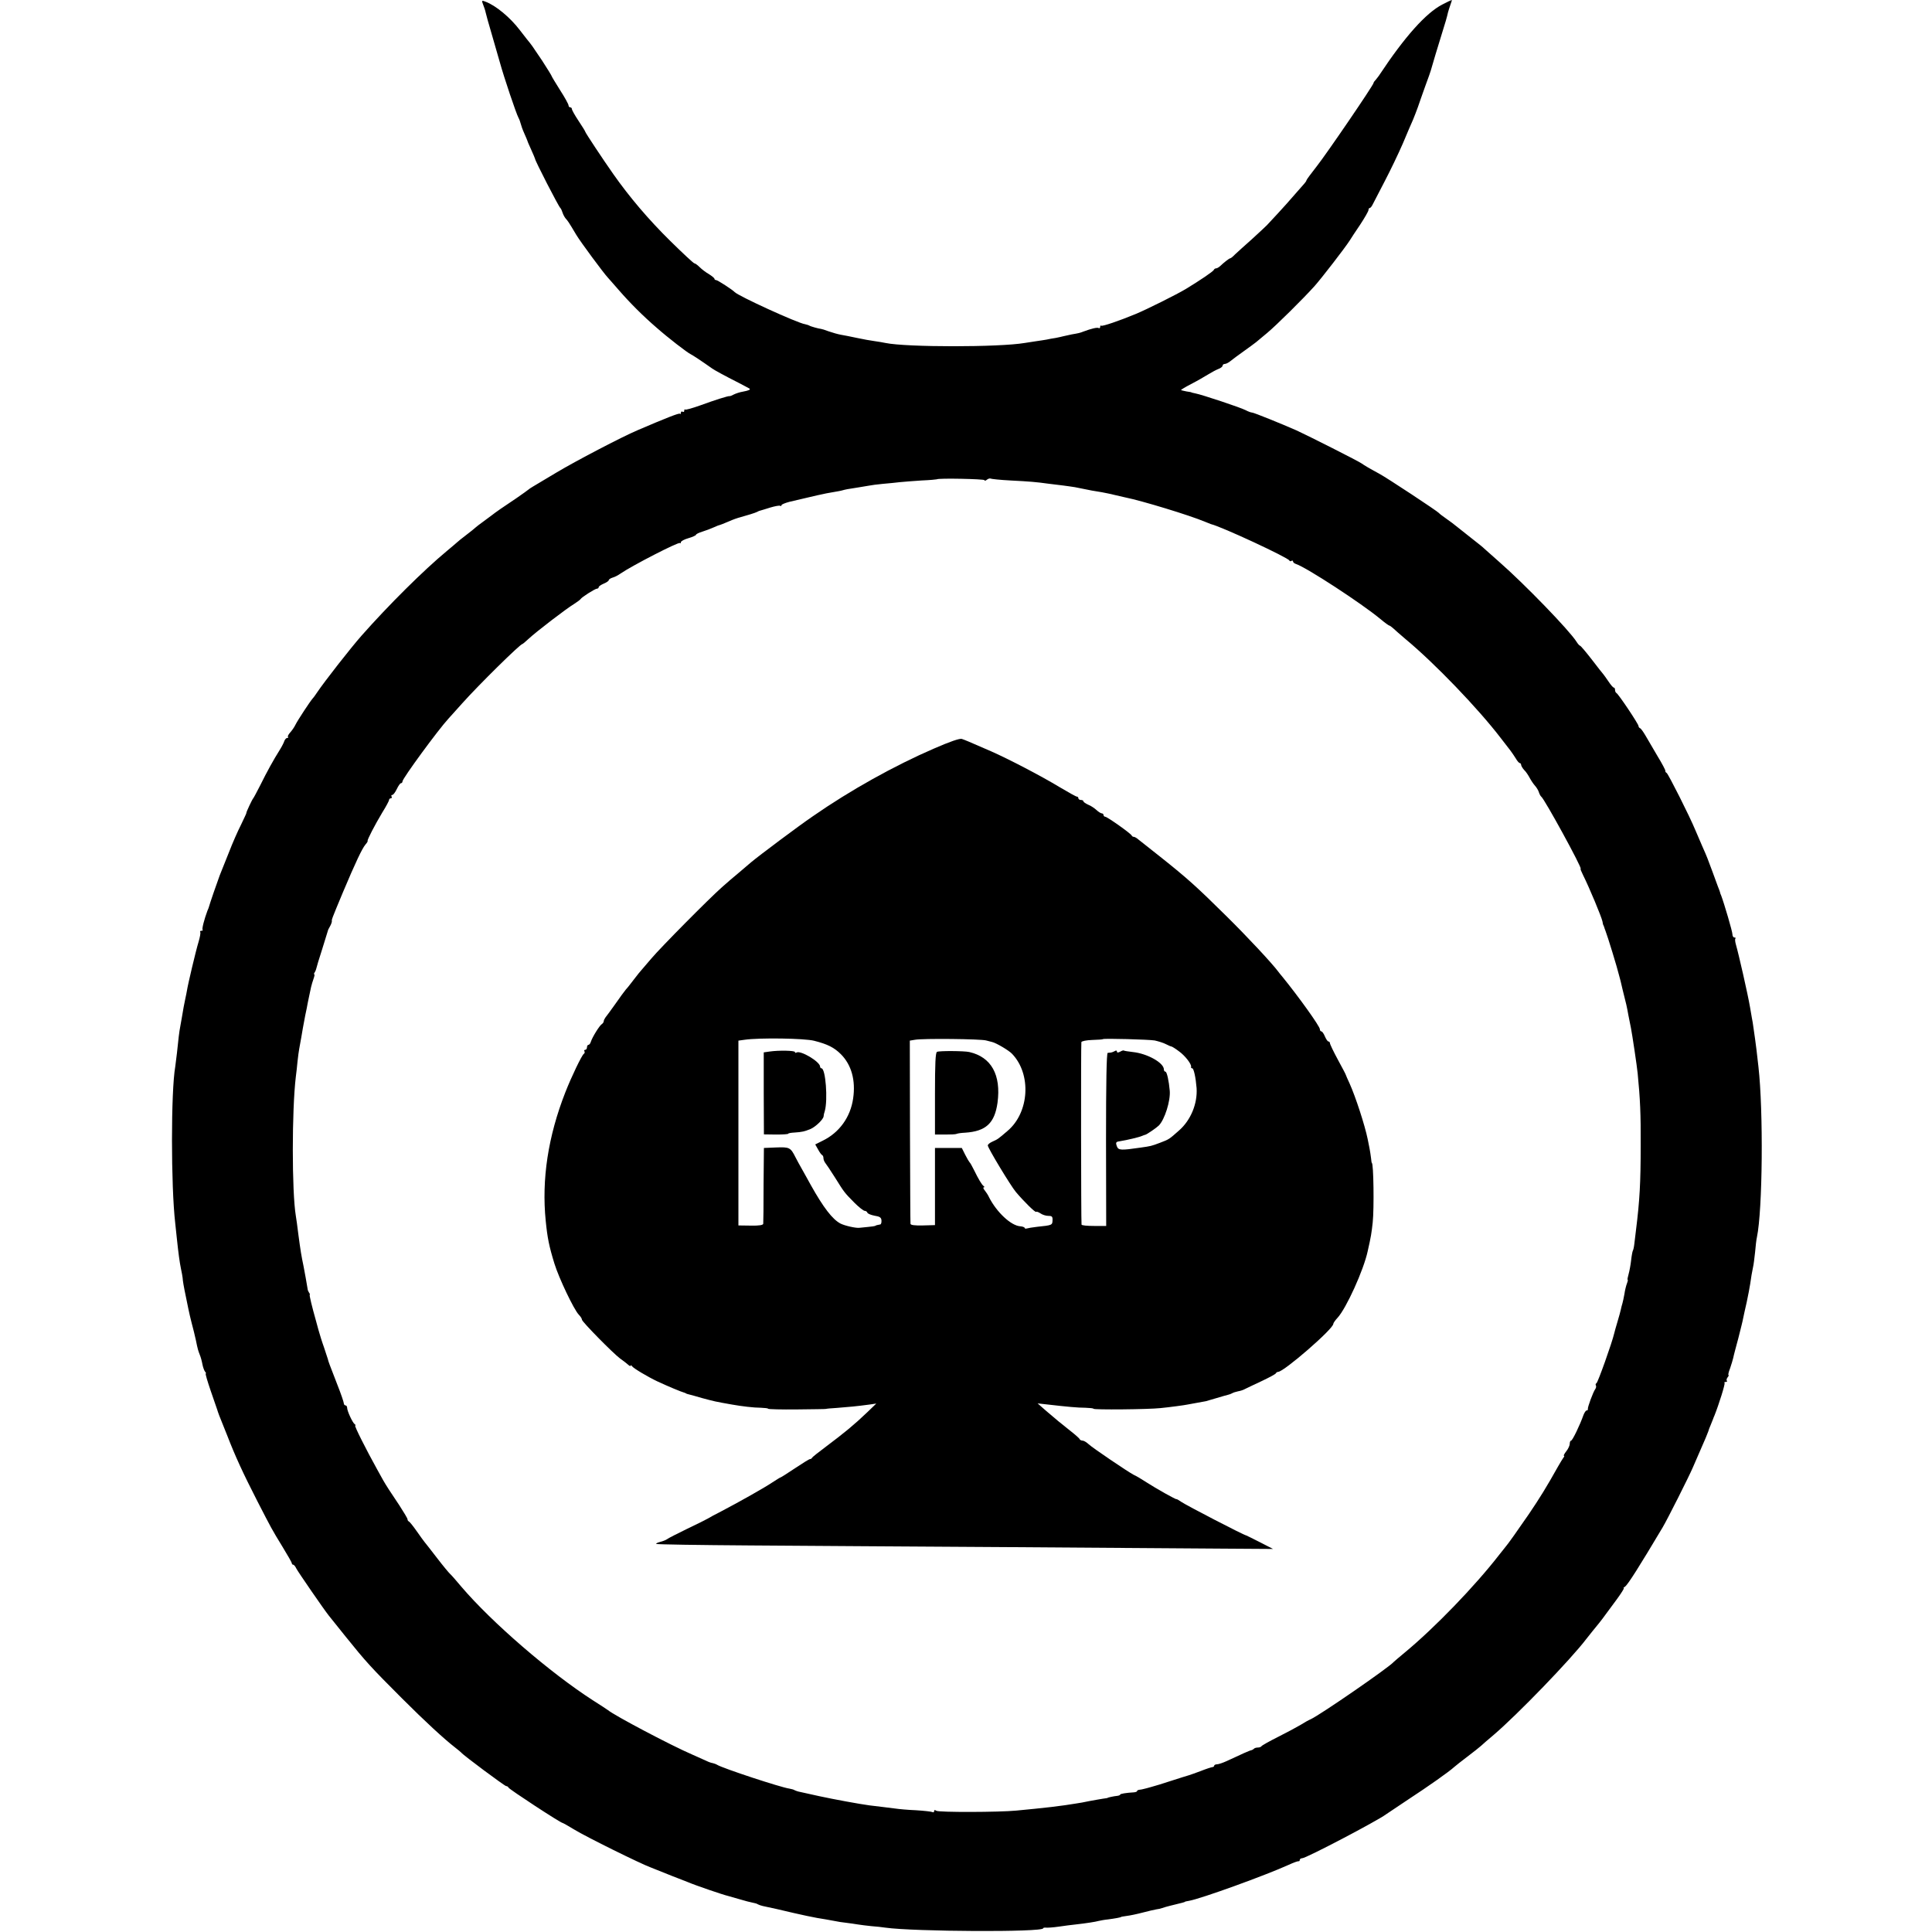 <?xml version="1.0" standalone="no"?>
<!DOCTYPE svg PUBLIC "-//W3C//DTD SVG 20010904//EN"
 "http://www.w3.org/TR/2001/REC-SVG-20010904/DTD/svg10.dtd">
<svg version="1.0" xmlns="http://www.w3.org/2000/svg"
 width="1152pt" height="1152pt" viewBox="0 0 1152 1152"
 preserveAspectRatio="xMidYMid meet">
<g transform="translate(0,1152) scale(0.1,-0.1)"
fill="#000000" stroke="none">
<path d="M2881 11492 c6 -15 13 -36 15 -47 2 -11 18 -67 35 -125 17 -58 39
-134 49 -170 25 -91 98 -307 111 -331 6 -11 12 -28 14 -37 2 -9 11 -35 21 -57
10 -22 18 -42 19 -45 0 -3 11 -27 23 -54 12 -27 22 -50 22 -52 0 -12 141 -286
151 -294 4 -3 9 -15 13 -27 4 -13 13 -29 19 -36 12 -13 18 -21 63 -97 25 -42
165 -231 189 -256 5 -6 35 -39 65 -74 66 -76 144 -154 224 -223 68 -60 184
-150 206 -160 12 -6 58 -36 126 -84 12 -9 74 -43 159 -86 33 -17 62 -33 64
-34 8 -6 -5 -12 -38 -18 -19 -3 -43 -11 -55 -17 -11 -6 -23 -11 -26 -10 -7 2
-84 -22 -177 -56 -45 -16 -84 -27 -88 -24 -3 3 -5 0 -5 -7 0 -7 -4 -9 -10 -6
-5 3 -10 1 -10 -6 0 -7 -3 -10 -6 -6 -5 5 -79 -24 -254 -99 -92 -39 -371 -185
-481 -251 -63 -38 -125 -75 -139 -83 -14 -8 -27 -17 -30 -20 -3 -3 -34 -25
-70 -50 -87 -58 -120 -81 -151 -105 -15 -11 -39 -29 -54 -40 -16 -11 -33 -25
-39 -30 -6 -6 -31 -26 -56 -45 -25 -19 -50 -39 -56 -45 -6 -5 -32 -28 -59 -50
-141 -117 -348 -323 -509 -505 -66 -75 -221 -273 -266 -340 -8 -12 -19 -28
-25 -34 -16 -18 -89 -129 -103 -157 -7 -15 -22 -36 -32 -47 -10 -11 -16 -23
-13 -26 4 -3 2 -6 -4 -6 -6 0 -13 -8 -17 -17 -3 -10 -15 -34 -27 -53 -39 -62
-78 -133 -116 -210 -21 -41 -40 -77 -43 -80 -6 -6 -43 -84 -41 -88 1 -1 -14
-32 -32 -70 -19 -37 -51 -110 -71 -162 -21 -52 -46 -115 -56 -140 -14 -37 -60
-170 -65 -190 -1 -3 -4 -12 -8 -20 -19 -51 -34 -109 -29 -114 3 -3 0 -6 -7 -6
-7 0 -10 -4 -7 -8 3 -5 -2 -31 -10 -58 -16 -52 -64 -255 -69 -289 -2 -11 -6
-33 -10 -50 -3 -16 -8 -39 -10 -50 -9 -55 -16 -92 -20 -115 -6 -29 -12 -81
-20 -160 -4 -30 -8 -66 -10 -80 -26 -147 -26 -711 0 -935 2 -22 6 -60 9 -85
10 -95 17 -146 25 -185 5 -22 9 -47 10 -55 1 -17 5 -44 21 -120 21 -104 22
-107 46 -200 9 -36 17 -74 19 -85 2 -11 8 -33 15 -50 7 -16 14 -43 17 -60 3
-16 10 -36 15 -43 6 -6 8 -12 5 -12 -4 0 10 -46 29 -102 20 -57 37 -107 39
-113 1 -5 7 -21 12 -35 6 -14 27 -68 48 -120 48 -124 94 -224 179 -390 86
-167 85 -166 151 -274 30 -49 55 -93 55 -97 0 -5 4 -9 8 -9 5 0 13 -10 19 -23
9 -18 165 -245 194 -281 5 -6 50 -63 101 -126 119 -148 152 -184 333 -365 142
-142 253 -244 320 -296 17 -13 32 -26 35 -29 13 -17 260 -200 268 -200 6 0 12
-4 14 -9 4 -10 311 -211 323 -211 2 0 33 -17 67 -38 75 -46 402 -207 458 -227
3 -1 16 -6 30 -12 14 -6 57 -23 95 -38 39 -15 81 -32 95 -37 49 -21 214 -77
241 -83 8 -2 40 -11 70 -20 30 -9 64 -18 76 -20 12 -2 27 -6 32 -10 6 -3 19
-8 29 -10 10 -2 47 -10 83 -18 152 -36 226 -52 294 -62 17 -3 41 -7 55 -10 14
-3 43 -8 65 -10 22 -3 54 -7 70 -10 17 -3 53 -7 80 -10 28 -2 65 -6 84 -9 169
-24 941 -28 941 -4 0 3 7 5 16 4 9 -1 44 1 77 6 34 5 80 11 101 13 63 7 120
16 137 21 9 2 34 7 55 9 39 5 79 12 79 15 0 1 15 3 34 6 18 2 61 11 95 20 33
9 70 17 81 19 11 1 27 5 35 8 8 3 29 9 45 13 74 18 90 22 90 24 0 1 11 4 25 6
73 13 456 152 595 215 28 13 53 22 58 21 4 -1 7 2 7 8 0 5 7 10 15 10 23 0
450 224 500 262 6 4 64 43 130 87 121 79 247 168 275 194 8 7 44 36 80 63 36
27 72 56 81 64 9 8 42 38 75 65 141 120 461 451 554 574 14 18 30 38 35 44 23
27 61 75 77 98 10 13 40 54 68 92 27 37 46 67 42 67 -4 0 -1 4 7 9 17 11 88
124 225 354 28 47 158 305 180 357 25 58 59 137 76 175 7 17 14 35 16 40 1 6
8 24 15 40 7 17 13 32 14 35 1 3 4 12 8 20 26 65 65 189 60 194 -4 3 0 6 7 6
7 0 10 3 7 7 -4 3 -2 12 4 20 6 7 9 13 6 13 -4 0 0 19 9 41 8 23 16 51 19 63
2 12 16 64 30 116 13 52 27 106 29 120 3 14 12 57 21 95 8 39 18 88 21 110 6
42 10 67 17 100 3 11 8 51 12 88 3 37 8 78 11 90 34 161 39 755 9 1017 -10 92
-15 128 -20 165 -3 22 -8 54 -10 70 -2 17 -6 41 -9 55 -2 14 -7 43 -11 64 -13
77 -68 318 -84 373 -5 17 -7 34 -3 37 3 3 0 6 -6 6 -7 0 -12 9 -12 19 0 17
-49 183 -67 231 -4 8 -7 17 -7 20 -1 3 -6 19 -13 35 -6 17 -21 57 -33 90 -27
73 -32 87 -58 145 -11 25 -30 70 -43 100 -35 85 -161 334 -171 341 -6 3 -9 9
-8 13 1 4 -20 44 -47 88 -26 45 -59 100 -72 123 -13 22 -27 42 -32 43 -5 2 -9
8 -9 13 0 12 -121 193 -132 197 -4 2 -8 10 -8 18 0 8 -3 14 -7 14 -5 0 -19 17
-33 38 -14 20 -27 39 -30 42 -3 3 -34 42 -69 88 -35 45 -66 82 -70 82 -3 0
-13 11 -21 24 -42 67 -311 345 -461 476 -46 41 -86 76 -89 79 -3 4 -36 31 -75
61 -38 30 -75 59 -82 65 -26 21 -39 31 -73 55 -19 13 -37 27 -40 31 -9 11
-310 210 -357 235 -63 34 -89 50 -103 60 -15 12 -322 167 -390 198 -91 40
-254 106 -264 106 -6 0 -23 6 -38 14 -30 16 -262 93 -299 100 -13 3 -24 5 -24
6 0 1 -13 4 -30 6 -16 3 -31 7 -33 8 -1 2 25 18 60 36 35 18 80 44 101 57 21
13 49 28 62 33 14 5 25 14 25 20 0 5 6 10 13 10 8 0 23 8 35 18 11 9 46 35 77
57 31 22 65 47 75 55 10 8 39 33 66 55 54 45 215 204 283 280 40 45 178 223
209 271 6 10 34 53 62 94 27 41 50 81 50 88 0 6 3 12 8 12 4 0 12 10 18 23 6
12 38 74 71 137 33 63 82 165 108 225 25 61 53 124 60 140 7 17 20 50 29 75 8
25 29 82 45 128 17 45 31 86 32 90 2 10 43 146 90 298 5 17 11 40 13 50 3 10
9 31 15 47 6 15 9 27 7 27 -2 0 -27 -12 -56 -27 -97 -50 -224 -192 -373 -417
-6 -10 -18 -24 -24 -32 -7 -7 -13 -15 -13 -19 0 -12 -279 -421 -339 -497 -34
-43 -61 -80 -61 -83 0 -4 -6 -12 -12 -19 -7 -8 -33 -37 -58 -66 -25 -29 -70
-80 -100 -112 -30 -32 -60 -64 -66 -71 -6 -6 -45 -43 -88 -82 -43 -38 -89 -80
-102 -92 -12 -13 -25 -23 -28 -23 -6 0 -37 -24 -61 -47 -8 -7 -18 -13 -23 -13
-6 0 -12 -4 -14 -9 -3 -9 -83 -63 -167 -114 -53 -32 -235 -123 -301 -150 -94
-39 -199 -75 -204 -69 -3 3 -6 0 -6 -7 0 -7 -4 -10 -9 -7 -8 5 -43 -3 -91 -21
-20 -8 -29 -10 -70 -17 -19 -4 -42 -9 -50 -11 -8 -2 -28 -7 -45 -10 -16 -2
-41 -7 -55 -10 -13 -2 -42 -7 -65 -10 -22 -3 -51 -8 -65 -10 -153 -26 -704
-26 -830 0 -14 3 -43 8 -65 11 -22 3 -69 11 -105 19 -36 8 -79 16 -96 19 -17
3 -49 12 -72 20 -23 9 -44 15 -47 15 -12 1 -61 14 -70 20 -5 3 -17 6 -25 8
-46 7 -400 169 -420 192 -12 13 -101 71 -110 71 -6 0 -10 4 -10 8 0 4 -15 16
-32 27 -18 10 -43 29 -56 42 -13 13 -27 23 -32 23 -4 0 -69 60 -143 133 -130
128 -243 261 -340 399 -62 88 -167 247 -167 252 0 3 -18 32 -40 65 -22 33 -40
65 -40 71 0 5 -4 10 -10 10 -5 0 -10 5 -10 12 0 6 -22 47 -50 90 -27 43 -50
81 -50 83 0 3 -26 45 -57 93 -61 91 -63 94 -91 128 -9 12 -28 36 -42 54 -57
75 -143 147 -205 170 -23 9 -24 8 -14 -18z m2989 -2835 c0 -5 7 -4 15 3 8 6
18 9 23 6 4 -2 57 -8 118 -11 116 -6 152 -9 224 -19 25 -3 65 -8 90 -11 25 -3
56 -8 70 -10 14 -3 36 -7 50 -10 14 -3 36 -7 50 -10 14 -2 41 -7 60 -10 19 -4
53 -10 75 -16 22 -5 51 -12 65 -15 96 -19 382 -106 475 -145 17 -7 32 -13 35
-14 64 -15 461 -200 468 -217 2 -5 8 -6 13 -2 5 3 9 1 9 -4 0 -5 8 -12 18 -15
63 -21 391 -235 503 -328 26 -22 50 -39 53 -39 3 0 14 -8 24 -17 10 -10 43
-38 72 -63 176 -146 434 -415 568 -590 23 -30 49 -64 58 -75 8 -11 23 -32 32
-47 9 -16 20 -28 24 -28 4 0 8 -5 8 -10 0 -6 8 -20 18 -31 11 -10 25 -32 33
-47 8 -15 22 -36 31 -46 10 -11 21 -29 24 -40 4 -12 10 -23 14 -26 19 -13 247
-430 235 -430 -3 0 4 -17 14 -37 38 -76 110 -249 116 -277 2 -12 4 -22 6 -23
1 -2 2 -6 4 -10 1 -5 5 -15 8 -23 12 -30 71 -222 82 -269 3 -9 12 -45 20 -81
23 -91 25 -99 35 -155 5 -27 12 -61 15 -75 7 -35 36 -227 40 -270 15 -153 19
-243 18 -430 0 -223 -6 -329 -28 -505 -3 -27 -8 -65 -10 -83 -2 -18 -6 -36 -9
-40 -2 -4 -7 -29 -10 -57 -3 -27 -10 -65 -15 -82 -5 -18 -8 -33 -6 -33 3 0 1
-10 -4 -23 -5 -13 -12 -41 -15 -63 -4 -21 -9 -47 -12 -56 -3 -9 -7 -25 -9 -35
-2 -10 -11 -43 -20 -73 -9 -30 -18 -62 -20 -71 -12 -53 -98 -295 -106 -297 -5
-2 -6 -8 -3 -13 3 -6 1 -15 -4 -22 -12 -16 -47 -110 -44 -119 1 -5 -2 -8 -7
-8 -5 0 -13 -12 -19 -27 -21 -60 -66 -153 -74 -153 -4 0 -8 -8 -8 -19 0 -10
-9 -30 -21 -45 -11 -14 -17 -26 -14 -26 4 0 3 -6 -3 -12 -5 -7 -19 -30 -31
-51 -70 -125 -109 -188 -176 -287 -62 -90 -126 -181 -140 -196 -5 -7 -21 -26
-35 -44 -144 -186 -384 -435 -563 -583 -34 -28 -64 -54 -67 -57 -27 -32 -439
-316 -494 -341 -12 -5 -39 -20 -61 -34 -22 -13 -83 -46 -135 -72 -52 -26 -96
-51 -98 -55 -2 -4 -12 -8 -21 -8 -10 0 -21 -3 -25 -8 -4 -4 -11 -7 -14 -8 -7
0 -61 -24 -148 -65 -22 -10 -48 -19 -57 -19 -9 0 -17 -4 -17 -8 0 -5 -6 -9
-12 -9 -7 -1 -38 -11 -68 -23 -30 -11 -62 -23 -70 -25 -8 -2 -55 -17 -105 -33
-49 -16 -103 -33 -120 -37 -16 -5 -37 -10 -45 -12 -8 -2 -21 -5 -27 -5 -7 -1
-13 -4 -13 -8 0 -3 -8 -6 -17 -7 -50 -3 -83 -9 -83 -13 0 -3 -8 -7 -17 -8 -21
-2 -58 -10 -58 -12 0 -1 -12 -3 -28 -5 -15 -2 -51 -9 -80 -14 -28 -6 -65 -13
-82 -15 -16 -2 -46 -7 -65 -10 -47 -7 -109 -14 -178 -21 -31 -3 -82 -8 -112
-11 -102 -10 -465 -11 -477 -1 -9 6 -13 5 -13 -2 0 -7 -4 -9 -10 -6 -5 3 -49
8 -97 11 -49 2 -104 7 -123 10 -19 2 -55 7 -80 10 -25 3 -58 7 -75 9 -60 8
-212 36 -300 55 -49 11 -100 22 -113 25 -12 2 -27 7 -33 10 -5 4 -20 8 -32 10
-51 7 -397 121 -431 142 -6 4 -18 8 -26 10 -8 1 -23 6 -35 12 -11 5 -49 22
-85 38 -128 55 -465 233 -505 266 -5 4 -45 30 -89 58 -255 164 -604 465 -786
679 -30 36 -60 70 -66 75 -7 6 -42 48 -78 95 -36 47 -70 90 -75 96 -5 6 -26
35 -47 65 -21 30 -42 56 -46 57 -5 2 -8 8 -8 13 0 5 -22 42 -48 82 -54 80 -81
122 -98 152 -6 11 -22 40 -36 65 -65 117 -137 260 -130 260 4 0 3 4 -3 8 -13
9 -45 79 -45 97 0 8 -4 15 -10 15 -5 0 -10 6 -10 13 0 6 -17 57 -39 112 -49
126 -53 137 -56 151 -2 7 -12 38 -23 70 -12 33 -26 79 -33 104 -7 25 -14 50
-15 55 -23 81 -41 155 -37 155 2 0 1 6 -4 12 -4 7 -8 15 -8 18 -6 38 -18 104
-25 140 -13 62 -18 92 -31 190 -6 47 -12 96 -15 110 -24 144 -24 630 0 830 3
19 7 60 10 90 3 30 8 64 10 75 8 42 18 101 22 125 3 14 9 48 14 75 6 28 13 61
15 75 3 14 7 35 10 48 3 12 7 33 10 47 3 13 10 36 15 50 5 14 7 25 4 25 -3 0
-2 6 3 13 4 6 8 17 9 22 1 6 16 57 35 115 18 58 33 107 34 110 0 3 6 15 13 27
7 12 11 26 11 30 -2 9 -2 10 66 173 75 178 115 262 134 284 9 10 15 20 13 22
-3 6 43 95 88 170 22 35 40 69 40 74 0 6 5 10 11 10 5 0 7 5 4 10 -3 6 -2 10
4 10 6 0 18 16 27 35 9 19 20 35 25 35 5 0 9 5 9 11 0 17 213 308 275 375 5 6
42 46 80 89 102 114 347 355 360 355 2 0 19 14 37 31 45 42 225 180 270 207
20 13 38 26 40 30 5 10 86 62 98 62 5 0 10 4 10 9 0 5 14 14 30 21 17 7 30 16
30 21 0 4 10 11 23 15 12 3 33 14 47 24 68 47 346 190 354 182 3 -3 6 -1 6 5
0 6 20 17 45 24 25 7 45 17 45 20 0 4 17 13 38 19 20 6 51 18 69 26 17 8 33
14 36 14 2 0 22 8 43 17 22 9 42 18 47 19 4 1 9 3 12 4 3 1 8 3 13 4 44 12 99
29 107 34 6 4 15 7 20 8 6 2 32 9 59 18 27 8 53 13 58 10 4 -3 8 -1 8 4 0 4
21 13 48 20 129 31 221 52 257 57 22 4 48 8 57 11 18 5 30 8 98 18 19 3 46 8
60 10 14 3 52 8 85 11 33 3 78 7 100 10 22 2 80 7 129 10 49 2 90 6 92 7 7 8
284 2 284 -5z"/>
<path d="M5570 7057 c-238 -103 -500 -249 -723 -404 -88 -60 -324 -237 -369
-275 -15 -13 -48 -41 -74 -63 -27 -22 -71 -60 -99 -85 -79 -70 -365 -359 -420
-424 -28 -33 -55 -64 -60 -70 -6 -6 -26 -31 -45 -56 -19 -25 -40 -52 -48 -60
-7 -8 -35 -46 -62 -85 -27 -38 -54 -75 -60 -82 -5 -7 -10 -17 -10 -22 0 -6 -6
-14 -12 -18 -14 -9 -56 -77 -65 -105 -3 -10 -9 -18 -14 -18 -5 0 -9 -7 -9 -15
0 -8 -5 -15 -11 -15 -5 0 -8 -4 -4 -9 3 -5 1 -12 -4 -15 -12 -8 -74 -137 -110
-229 -103 -263 -142 -519 -117 -767 10 -101 20 -151 52 -255 27 -87 115 -272
145 -304 11 -11 19 -24 19 -30 0 -12 186 -201 228 -232 19 -13 40 -30 48 -37
8 -7 14 -10 14 -5 0 4 4 3 8 -3 9 -13 95 -64 152 -91 67 -31 141 -62 163 -68
4 -2 8 -3 10 -5 1 -1 9 -3 17 -5 8 -2 42 -11 75 -21 75 -20 77 -21 180 -39 56
-10 130 -19 172 -19 24 -1 43 -3 43 -6 0 -3 78 -5 173 -4 94 1 172 2 172 3 0
1 29 4 65 6 66 5 121 10 194 20 l41 6 -55 -53 c-76 -73 -140 -125 -240 -200
-47 -35 -86 -66 -88 -70 -2 -5 -7 -8 -12 -8 -5 0 -45 -25 -90 -55 -45 -30 -84
-55 -87 -55 -2 0 -23 -13 -46 -28 -44 -30 -196 -116 -307 -174 -36 -18 -72
-38 -80 -43 -8 -5 -64 -33 -123 -61 -59 -29 -113 -56 -120 -62 -7 -5 -25 -12
-41 -16 -15 -4 -26 -9 -23 -12 3 -3 254 -7 559 -9 304 -2 994 -7 1533 -10 539
-4 1116 -8 1283 -9 l303 -2 -78 40 c-43 22 -80 40 -83 41 -13 1 -358 180 -385
199 -16 11 -30 19 -30 17 0 -5 -126 66 -175 98 -39 25 -64 40 -80 47 -33 17
-246 161 -268 182 -13 12 -29 22 -37 22 -7 0 -15 4 -17 8 -1 5 -25 26 -53 48
-62 49 -85 68 -148 122 l-50 44 54 -6 c121 -14 186 -20 231 -20 27 -1 48 -3
48 -6 0 -7 328 -4 400 4 52 5 149 18 160 21 3 1 28 5 55 10 28 5 52 9 55 10 3
1 32 9 65 19 33 10 65 19 70 20 6 1 15 5 21 8 6 4 22 9 36 12 14 2 34 9 44 15
11 5 55 27 99 47 44 21 82 41 83 46 2 4 8 8 13 8 34 0 329 256 329 286 0 5 11
21 25 36 52 56 156 285 180 397 20 88 23 108 30 172 9 84 5 354 -5 354 -1 0
-4 14 -5 30 -2 17 -6 42 -9 58 -3 15 -8 39 -11 55 -17 83 -72 252 -108 332
-12 25 -21 47 -22 50 0 3 -22 44 -48 92 -26 48 -47 92 -47 98 0 5 -4 10 -9 10
-5 0 -14 14 -21 30 -7 17 -16 30 -21 30 -5 0 -9 6 -9 13 0 17 -123 189 -222
311 -10 11 -21 26 -25 31 -38 51 -184 208 -313 335 -173 171 -229 222 -394
353 -61 48 -119 94 -129 102 -9 8 -21 15 -26 15 -5 0 -11 3 -13 8 -5 12 -146
112 -158 112 -5 0 -10 5 -10 10 0 6 -5 10 -10 10 -6 0 -20 9 -32 20 -12 11
-34 26 -50 32 -15 7 -28 16 -28 20 0 5 -7 8 -15 8 -8 0 -15 5 -15 10 0 6 -4
10 -9 10 -5 0 -50 25 -102 56 -114 69 -309 170 -409 214 -144 63 -155 67 -175
74 -13 4 -71 -16 -165 -57z m-715 -1743 c79 -20 119 -40 159 -80 63 -63 89
-156 73 -264 -16 -112 -83 -204 -182 -252 l-44 -22 17 -30 c9 -17 20 -32 25
-34 4 -2 7 -10 7 -18 0 -8 5 -20 10 -27 6 -7 32 -46 58 -87 57 -91 55 -89 116
-151 27 -27 55 -49 62 -49 7 0 14 -5 16 -11 2 -6 22 -14 43 -18 32 -5 40 -11
41 -29 1 -12 -3 -23 -7 -23 -14 -2 -29 -6 -31 -9 -2 -1 -21 -4 -43 -6 -22 -2
-44 -4 -50 -5 -21 -3 -87 12 -113 25 -48 25 -102 95 -178 231 -15 28 -38 68
-50 90 -13 22 -31 56 -41 75 -29 58 -36 61 -115 58 l-73 -3 -2 -220 c0 -121
-1 -225 -2 -232 -1 -8 -24 -12 -74 -11 l-74 1 0 551 0 551 36 5 c87 13 359 9
416 -6z m1025 2 c14 -4 30 -8 35 -9 24 -5 102 -51 120 -71 116 -121 103 -349
-27 -459 -58 -50 -59 -50 -90 -64 -16 -7 -28 -17 -28 -23 0 -15 136 -240 167
-277 46 -55 116 -124 121 -119 2 3 14 -1 26 -9 11 -8 32 -15 47 -15 22 0 26
-4 25 -27 -1 -28 -3 -29 -91 -38 -27 -3 -56 -8 -62 -10 -7 -2 -13 -1 -13 3 0
4 -12 9 -27 10 -55 4 -140 84 -185 172 -6 14 -19 33 -27 43 -8 9 -10 17 -5 17
5 0 5 4 -1 8 -11 8 -30 40 -58 97 -11 22 -22 42 -26 45 -3 3 -15 23 -26 45
l-20 40 -80 0 -80 0 0 -230 0 -230 -72 -2 c-51 -1 -73 2 -74 10 -1 7 -2 255
-3 552 l-1 540 30 5 c45 9 396 5 425 -4z m1005 0 c22 -5 52 -14 67 -22 15 -8
30 -14 33 -14 3 0 23 -12 44 -28 37 -26 78 -79 73 -94 -1 -5 2 -8 7 -8 9 0 21
-55 26 -118 6 -93 -35 -192 -105 -253 -60 -53 -58 -52 -113 -73 -53 -20 -54
-20 -117 -29 -116 -17 -131 -16 -140 7 -9 25 -7 28 22 32 33 5 111 23 128 31
8 3 17 7 20 7 10 3 66 41 80 55 35 36 70 147 65 207 -5 58 -17 114 -26 114 -5
0 -9 6 -9 13 0 40 -99 95 -185 104 -27 3 -52 7 -54 9 -2 2 -12 -1 -22 -7 -13
-7 -19 -6 -19 1 0 6 -5 8 -12 3 -7 -4 -17 -8 -23 -9 -5 0 -14 -2 -20 -2 -7 -1
-10 -181 -10 -517 l1 -515 -73 0 c-40 0 -73 3 -74 8 -3 21 -4 1079 -1 1088 1
6 31 12 65 13 34 1 63 3 64 5 6 5 271 -2 308 -8z"/>
<path d="M4589 5250 l-35 -5 0 -245 1 -244 73 -1 c39 0 72 2 72 5 0 3 17 6 38
7 44 3 58 6 95 21 30 13 77 58 78 76 0 6 3 20 7 31 19 66 5 255 -20 255 -4 0
-8 5 -8 10 0 29 -117 99 -141 84 -5 -3 -9 -2 -9 3 0 9 -95 11 -151 3z"/>
<path d="M5587 5248 c-9 -5 -12 -69 -12 -249 l0 -244 60 0 c33 0 64 1 69 4 6
3 28 6 50 7 125 8 177 57 194 179 22 166 -37 272 -168 302 -30 7 -181 8 -193
1z"/>
</g>
</svg>
